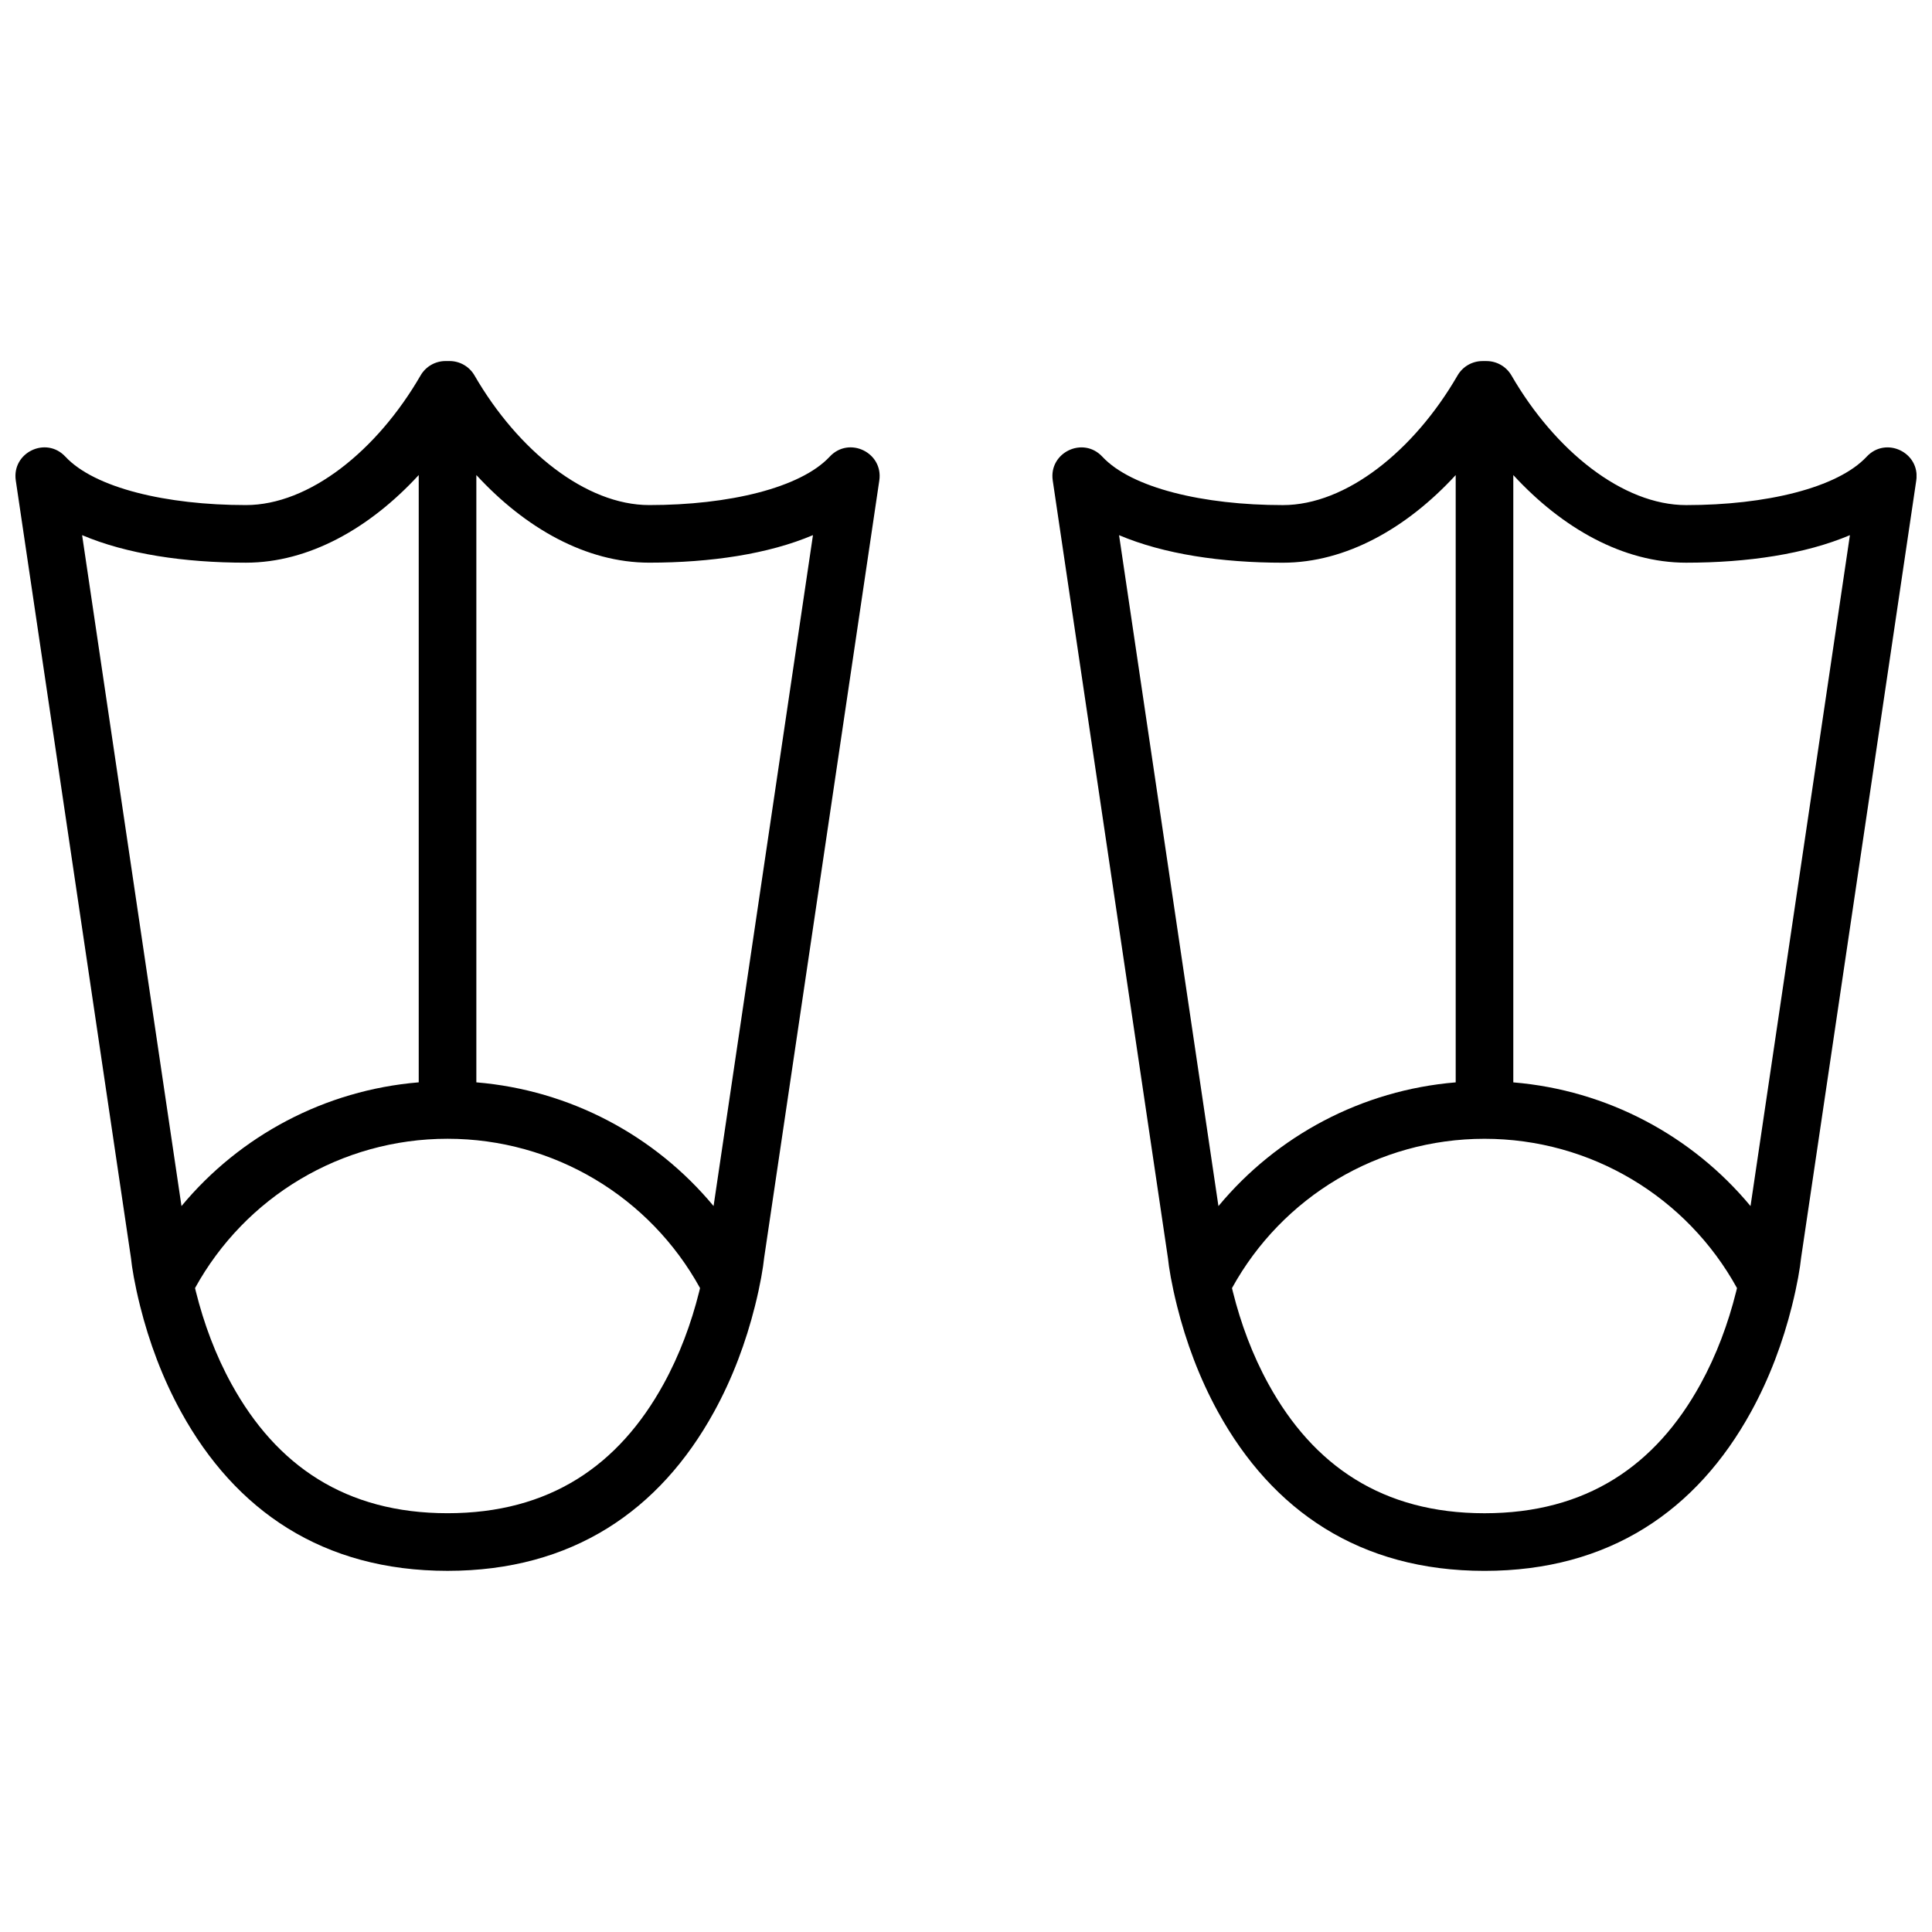 <?xml version="1.0" encoding="UTF-8"?>
<!-- Uploaded to: ICON Repo, www.iconrepo.com, Generator: ICON Repo Mixer Tools -->
<svg width="800px" height="800px" version="1.1" viewBox="144 144 512 512" xmlns="http://www.w3.org/2000/svg">
 <defs>
  <clipPath id="a">
   <path d="m148.09 239h503.81v322h-503.81z"/>
  </clipPath>
 </defs>
 <g clip-path="url(#a)">
  <path d="m618.88 490.11c-2.387 9.543-5.918 19.09-10.855 28.066-14.375 26.141-37.551 42.121-70.617 42.121-33.07 0-56.242-15.98-70.621-42.121-4.934-8.977-8.469-18.523-10.855-28.066-1.438-5.754-2.184-10.289-2.41-12.66l-30.535-206.11c-1.098-7.414 8.027-11.805 13.137-6.32 7.738 8.305 26.785 12.836 47.848 12.836 16.758 0 34.73-14.371 46.293-34.355 1.363-2.359 3.883-3.812 6.606-3.812h1.074c2.727 0 5.242 1.453 6.609 3.812 11.559 19.984 29.531 34.355 46.289 34.355 21.062 0 40.109-4.531 47.848-12.836 5.109-5.484 14.234-1.094 13.137 6.32l-30.508 205.93c-0.289 2.75-1.031 7.211-2.438 12.832zm-73.84-220.21v160.94c24.84 2.062 47.359 14.102 62.867 32.781l26.34-177.8c-11.832 5.016-27.094 7.297-43.406 7.297-16.691 0-32.836-9.133-45.801-23.223zm-15.266 0c-12.965 14.09-29.109 23.223-45.805 23.223-16.312 0-31.574-2.281-43.406-7.297l26.336 177.8c15.504-18.684 38.031-30.727 62.875-32.789zm74.551 215.46c-13.293-24.156-38.727-39.57-66.918-39.57s-53.625 15.414-66.918 39.57c0.082 0.344 0.168 0.688 0.254 1.039 2.086 8.348 5.172 16.688 9.422 24.41 11.863 21.57 30.195 34.215 57.242 34.215s45.379-12.645 57.242-34.215c4.246-7.723 7.332-16.062 9.418-24.41 0.09-0.352 0.172-0.695 0.258-1.039zm-260.25 4.742c-2.387 9.543-5.918 19.09-10.855 28.066-14.375 26.141-37.551 42.121-70.617 42.121-33.07 0-56.242-15.98-70.621-42.121-4.938-8.977-8.469-18.523-10.855-28.066-1.438-5.754-2.184-10.289-2.41-12.66l-30.535-206.11c-1.098-7.414 8.027-11.805 13.137-6.32 7.738 8.305 26.785 12.836 47.848 12.836 16.758 0 34.73-14.371 46.293-34.355 1.363-2.359 3.883-3.812 6.606-3.812h1.074c2.723 0 5.242 1.453 6.606 3.812 11.562 19.984 29.535 34.355 46.293 34.355 21.062 0 40.109-4.531 47.848-12.836 5.109-5.484 14.234-1.094 13.137 6.32l-30.508 205.93c-0.289 2.75-1.031 7.211-2.438 12.832zm-89.109-220.21c-12.961 14.09-29.109 23.223-45.801 23.223-16.312 0-31.574-2.281-43.406-7.297l26.336 177.8c15.504-18.684 38.027-30.727 62.871-32.789zm15.27 0v160.94c24.84 2.062 47.359 14.102 62.867 32.781l26.34-177.8c-11.832 5.016-27.094 7.297-43.406 7.297-16.691 0-32.84-9.133-45.801-23.223zm59.281 215.46c-13.289-24.156-38.723-39.57-66.914-39.57s-53.629 15.414-66.918 39.57c0.082 0.344 0.164 0.688 0.254 1.039 2.086 8.348 5.172 16.688 9.422 24.41 11.863 21.57 30.195 34.215 57.242 34.215 27.043 0 45.375-12.645 57.238-34.215 4.25-7.723 7.336-16.062 9.422-24.41 0.09-0.352 0.172-0.695 0.254-1.039z" fill-rule="evenodd"/>
 </g>
</svg>